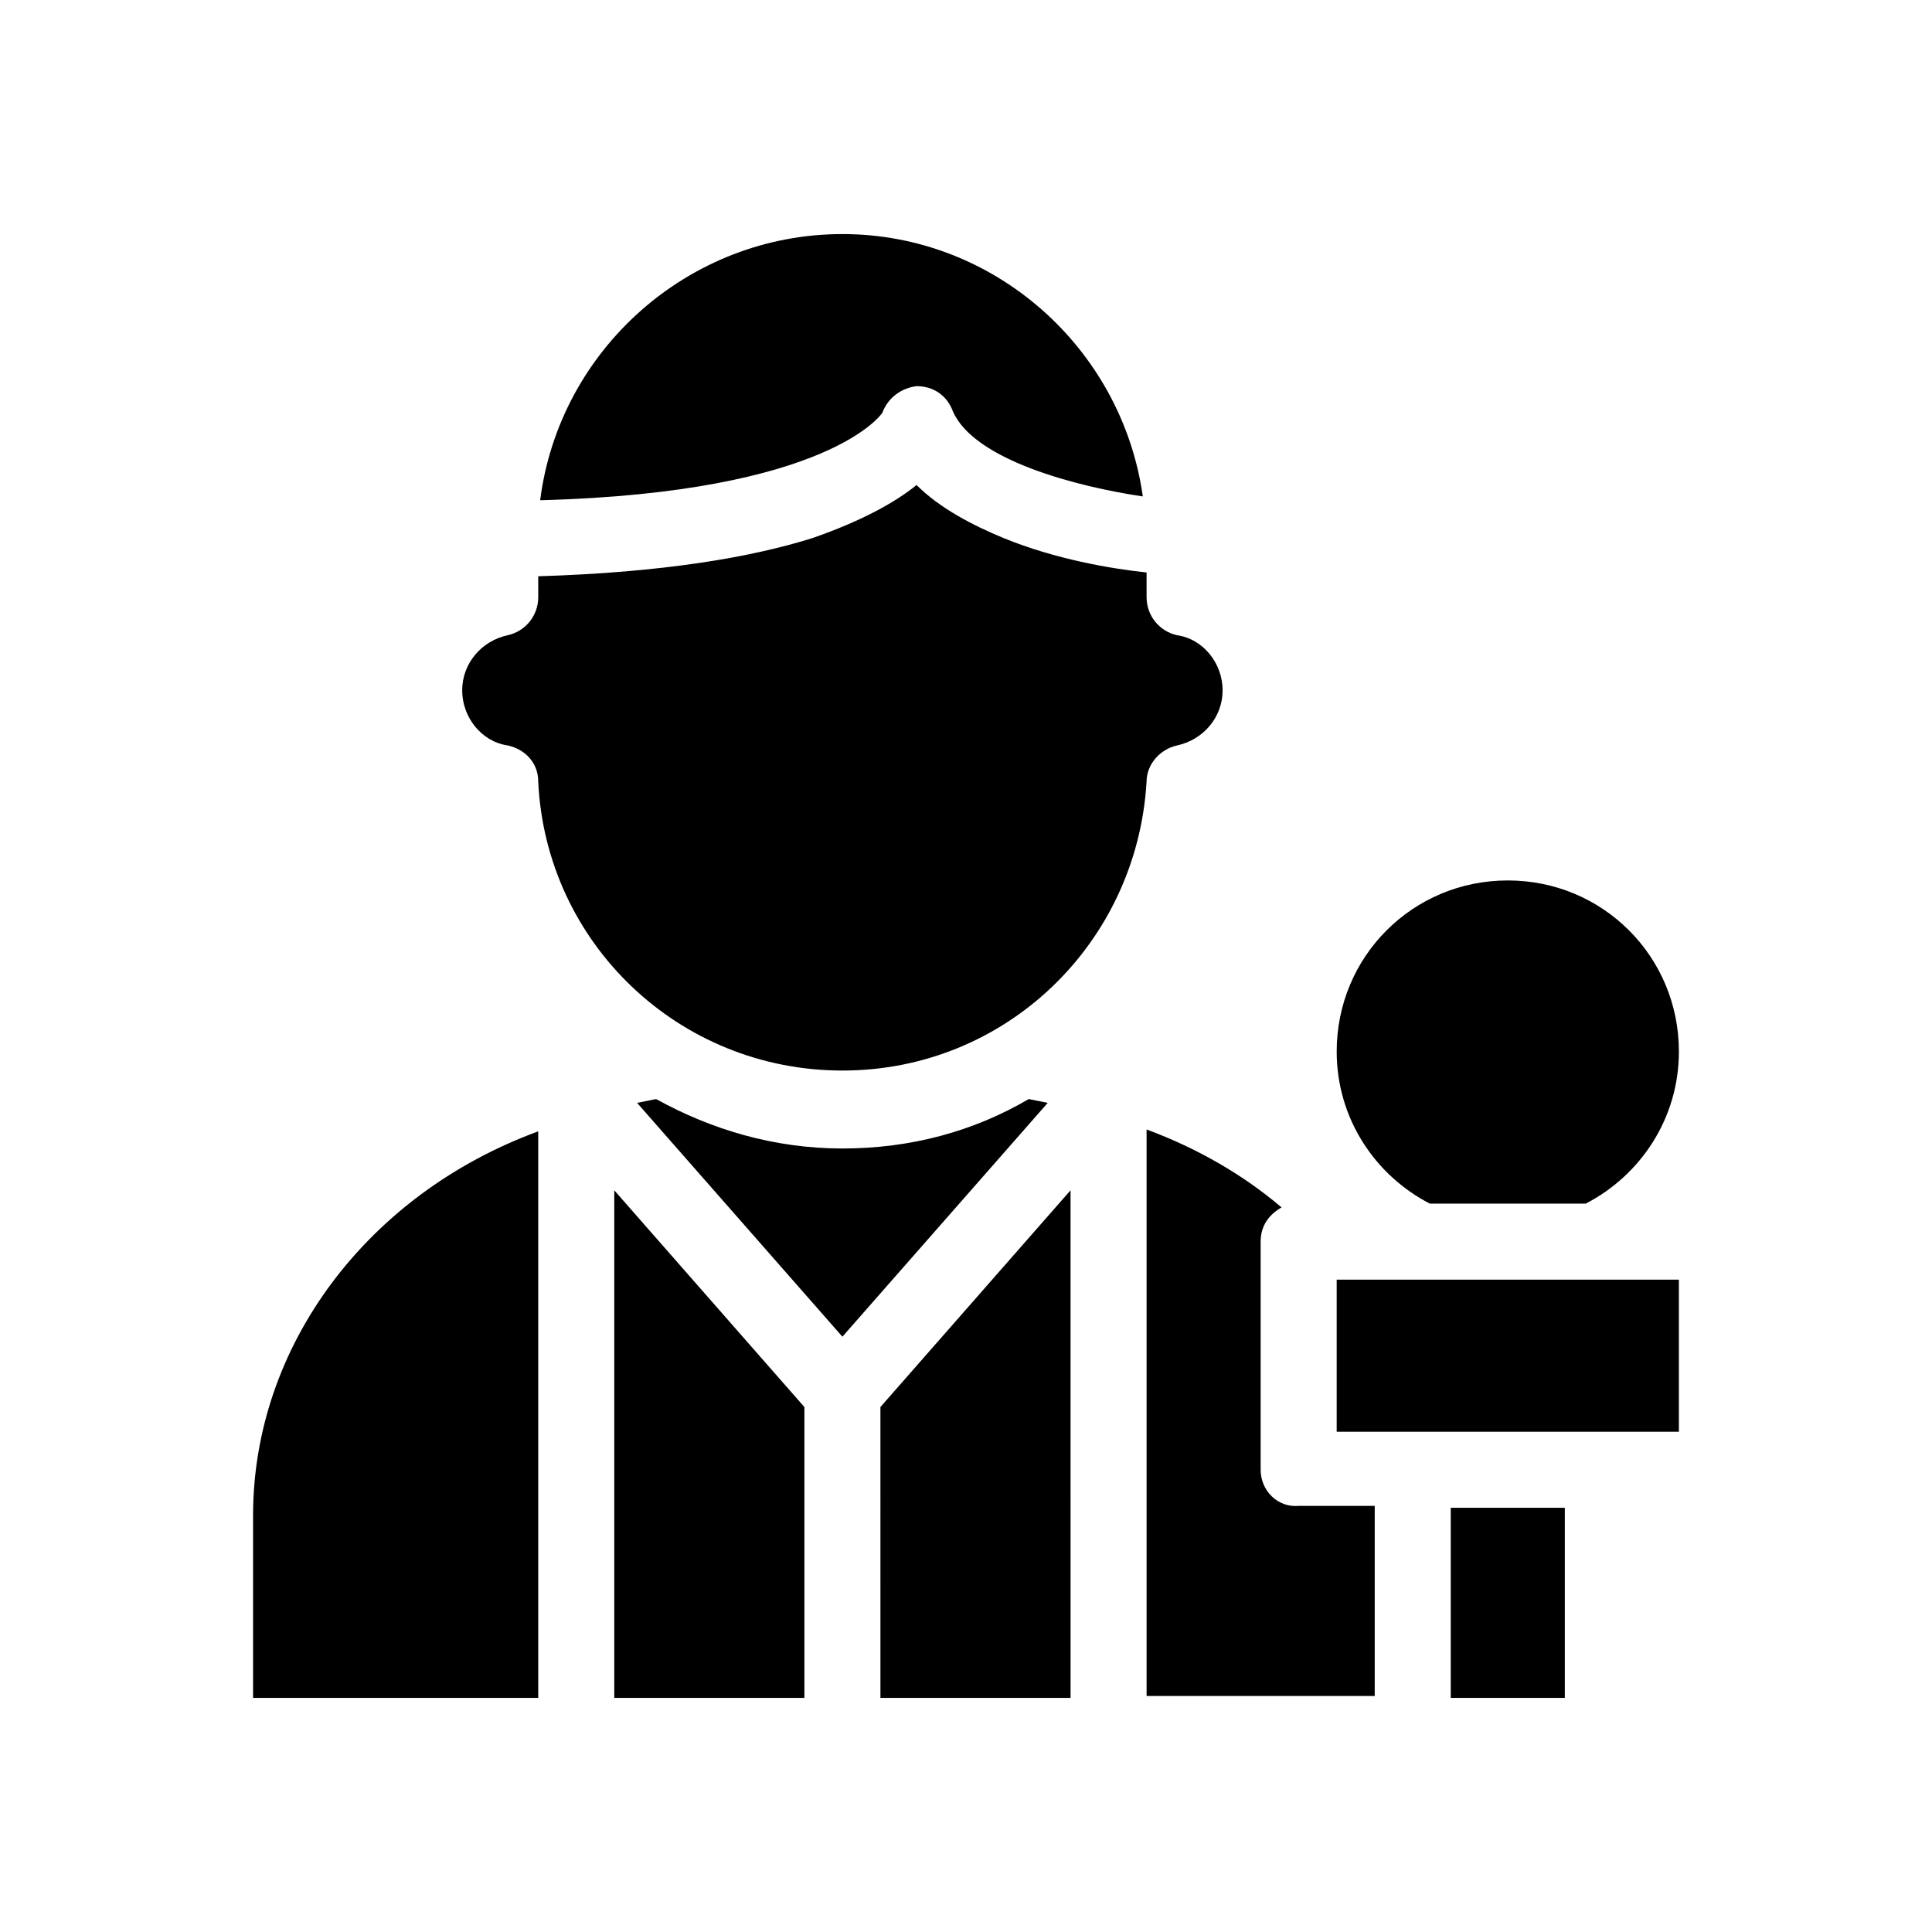 <?xml version="1.0" encoding="UTF-8"?>
<!-- Uploaded to: SVG Repo, www.svgrepo.com, Generator: SVG Repo Mixer Tools -->
<svg fill="#000000" width="800px" height="800px" version="1.1" viewBox="144 144 512 512" xmlns="http://www.w3.org/2000/svg">
 <path d="m421.66 436.27-54.414 61.969-54.41-61.969 5.039-1.008c14.609 8.062 31.234 13.098 49.375 13.098 18.137 0 34.762-4.535 49.375-13.098zm56.426 97.234v-60.457c0-4.031 2.016-7.055 5.543-9.07-10.078-8.566-22.168-15.617-35.77-20.656v150.14h60.457v-50.383h-20.152c-5.543 0.508-10.078-4.027-10.078-9.57zm-100.76 60.457h50.383l-0.004-134.52-50.383 57.434zm-166.26-48.367v48.367h75.57v-150.14c-45.344 16.629-75.57 56.934-75.57 101.77zm95.723 48.367h50.383v-77.082l-50.383-57.434zm71.039-340.57c1.512-4.031 5.039-6.551 9.07-7.055 4.535 0 8.062 2.519 9.574 6.551 5.543 13.098 33.25 20.152 50.383 22.672-5.543-39.297-39.297-69.527-79.602-69.527-40.809 0-75.066 30.73-80.105 70.535 77.074-2.016 90.68-23.176 90.68-23.176zm78.09 88.164c7.055-1.512 12.09-7.559 12.09-14.609 0-7.055-5.039-13.602-12.09-14.609-4.535-1.008-8.062-5.039-8.062-10.078v-6.551c-9.574-1.008-24.184-3.527-37.785-9.07-8.566-3.527-17.129-8.062-23.176-14.105-5.543 4.535-14.609 9.574-27.711 14.105-16.121 5.039-39.297 9.07-72.547 10.078v5.543c0 5.039-3.527 9.07-8.062 10.078-7.055 1.512-12.09 7.559-12.09 14.609 0 7.055 5.039 13.602 12.09 14.609 4.535 1.008 8.062 4.535 8.062 9.574 2.016 42.824 37.281 76.578 80.609 76.578s78.09-33.754 80.609-76.578c0-4.535 3.527-8.566 8.062-9.574zm67.008 121.42h41.312c14.609-7.559 24.688-22.672 24.688-40.305 0-25.191-20.152-45.344-45.344-45.344-25.191 0-45.344 20.152-45.344 45.344 0 17.633 10.074 32.746 24.688 40.305zm-24.688 60.457h90.688v-40.305h-90.688zm30.227 70.531h30.23v-50.383h-30.23z"/>
</svg>
